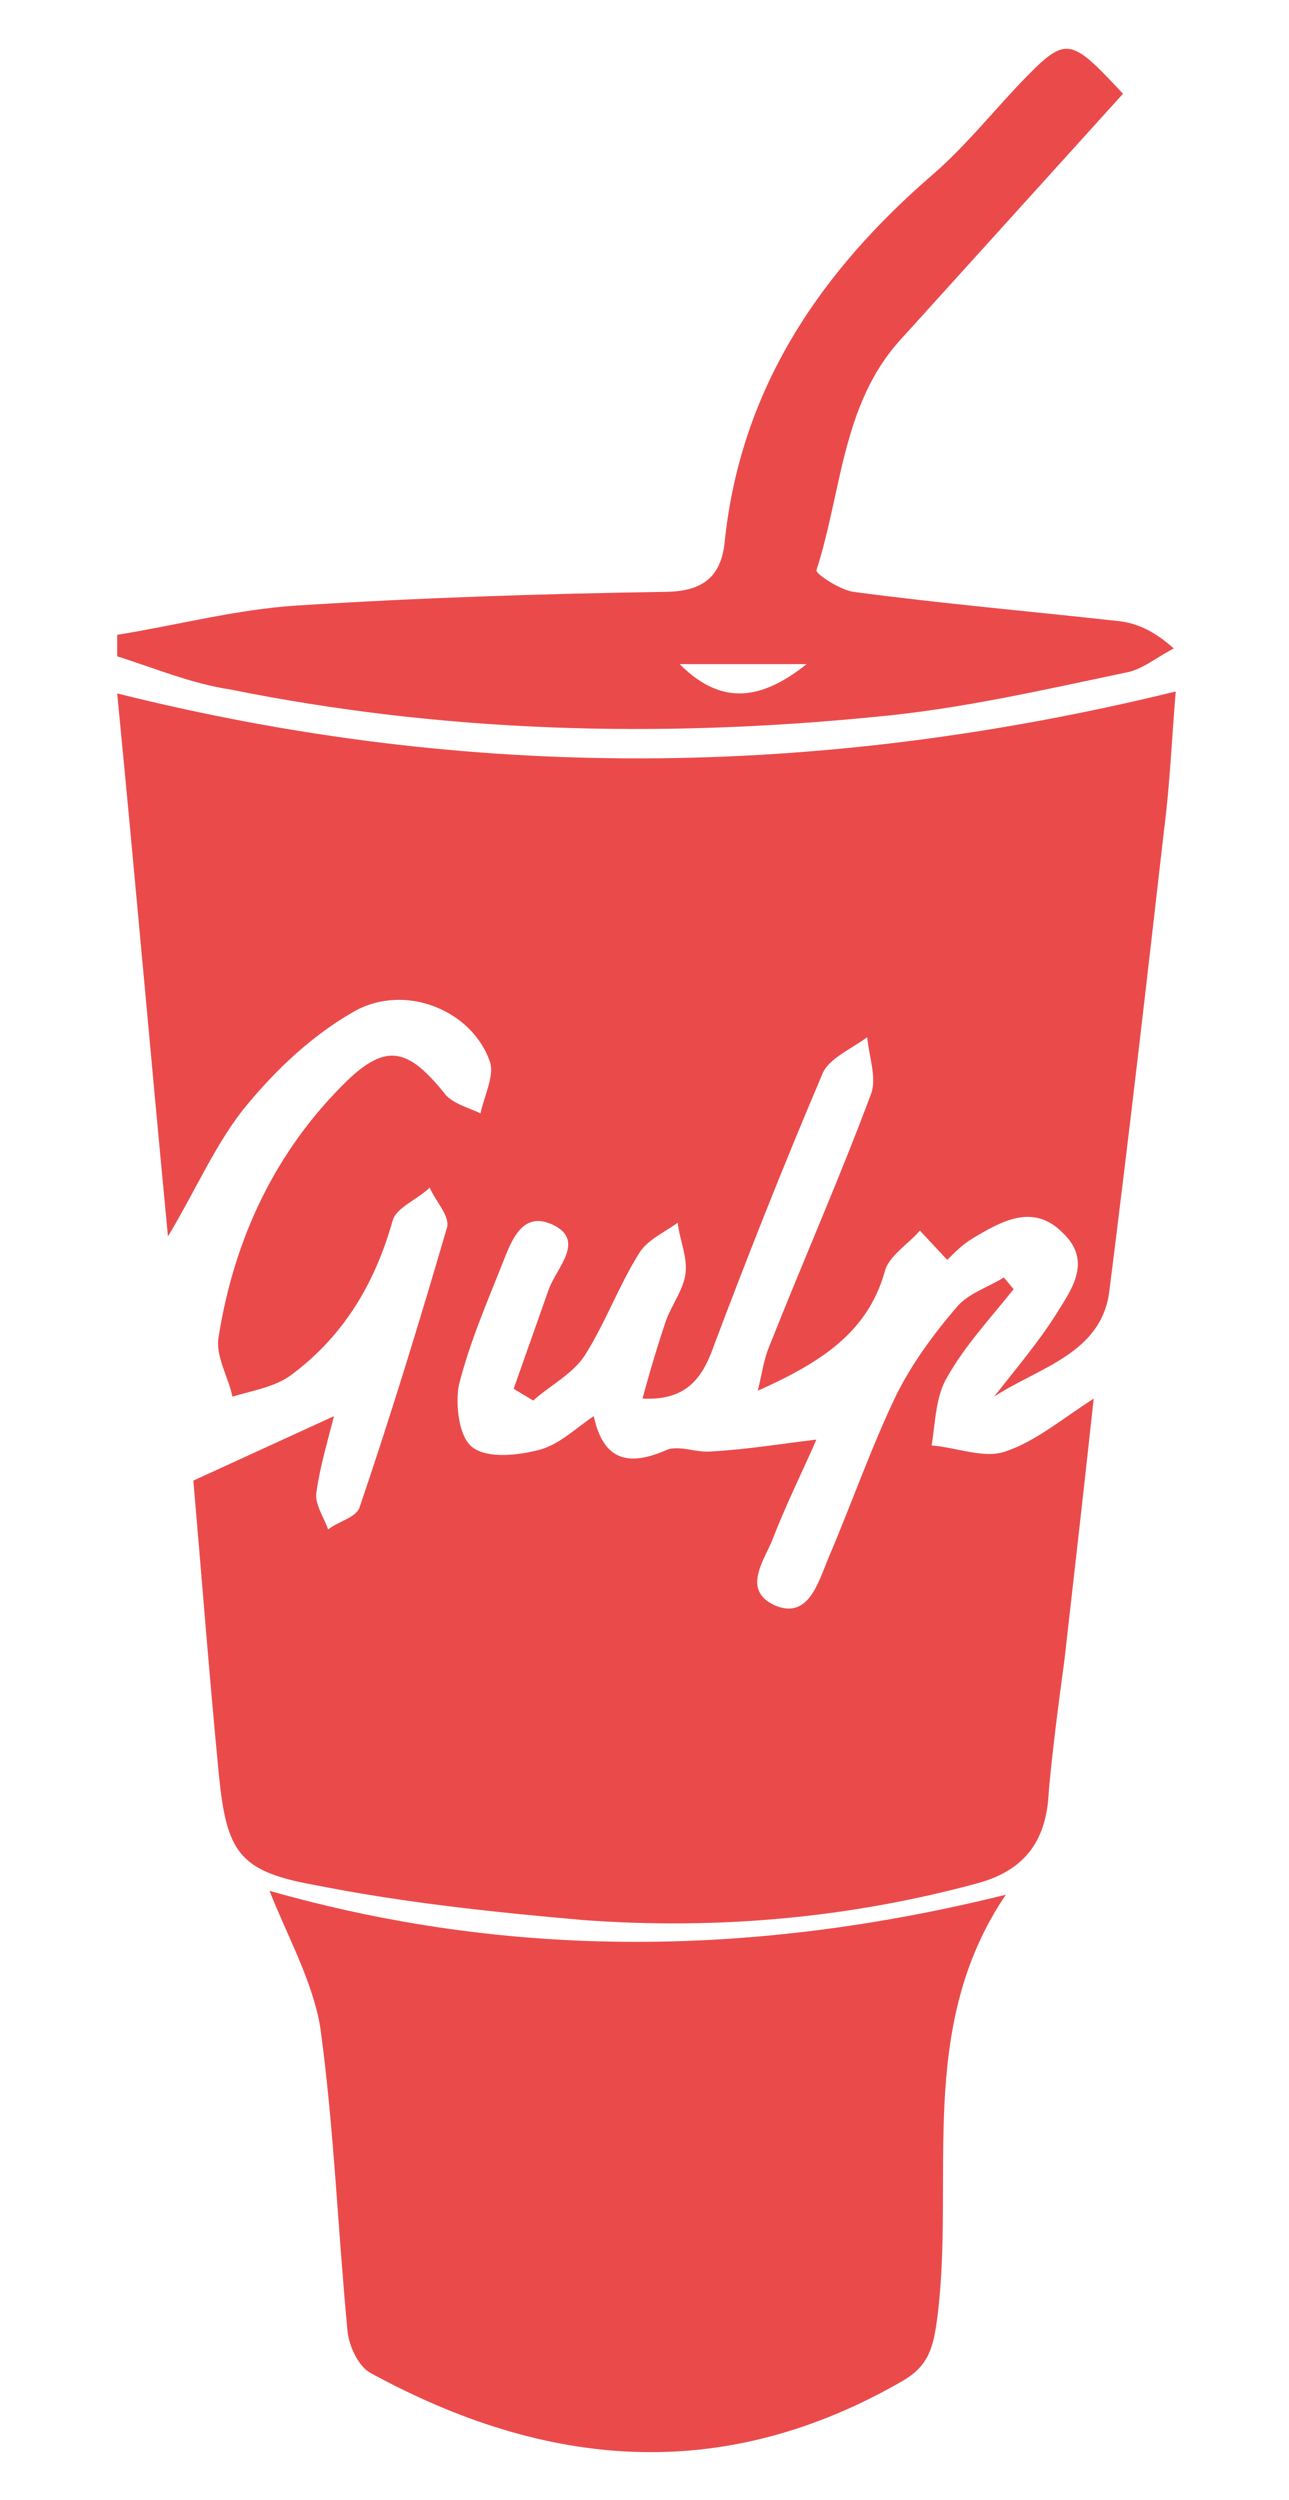<?xml version="1.0" encoding="utf-8"?>
<!-- Generator: $$$/GeneralStr/196=Adobe Illustrator 27.6.0, SVG Export Plug-In . SVG Version: 6.00 Build 0)  -->
<svg version="1.1" id="Calque_1" xmlns="http://www.w3.org/2000/svg" xmlns:xlink="http://www.w3.org/1999/xlink" x="0px" y="0px"
	 viewBox="0 0 66 128" style="enable-background:new 0 0 66 128;" xml:space="preserve">
<style type="text/css">
	.st0{fill-rule:evenodd;clip-rule:evenodd;fill:#EB4A4B;}
</style>
<path class="st0" d="M6,35.5c0.9,9.2,1.7,18.4,2.6,27.8c1.5-2.5,2.5-4.9,4.1-6.8c1.5-1.8,3.3-3.5,5.4-4.7c2.6-1.5,6.1-0.1,7,2.6
	c0.2,0.7-0.3,1.7-0.5,2.6c-0.6-0.3-1.5-0.5-1.9-1.1c-1.8-2.2-2.9-2.5-4.9-0.6c-3.7,3.6-5.8,8.1-6.6,13.1c-0.2,1,0.5,2.1,0.7,3.1
	c1-0.3,2.2-0.5,3-1.1c2.7-2,4.3-4.7,5.2-7.9c0.2-0.7,1.3-1.1,1.9-1.7c0.3,0.7,1,1.4,0.9,2c-1.4,4.8-2.9,9.7-4.5,14.4
	c-0.2,0.5-1.1,0.7-1.6,1.1c-0.2-0.6-0.7-1.3-0.6-1.9c0.2-1.4,0.6-2.7,0.9-3.9l-7.2,3.3c0.4,4.6,0.8,9.8,1.3,15c0.4,4,1,5,4.9,5.7
	c4.5,0.9,9.2,1.4,13.8,1.8c6.8,0.5,13.6-0.1,20.2-1.9c2.5-0.7,3.5-2.3,3.6-4.7c0.2-2.2,0.5-4.5,0.8-6.7c0.5-4.4,1-8.8,1.5-13.4
	c-1.7,1.1-3,2.2-4.5,2.7c-1.1,0.4-2.5-0.2-3.8-0.3c0.2-1.2,0.2-2.5,0.8-3.5c0.9-1.6,2.2-3,3.4-4.5l-0.5-0.6
	c-0.8,0.5-1.8,0.8-2.4,1.5c-1.2,1.4-2.3,2.9-3.1,4.5c-1.3,2.7-2.3,5.6-3.5,8.4c-0.5,1.2-1,3.1-2.7,2.4c-1.8-0.8-0.5-2.4-0.1-3.5
	c0.7-1.8,1.6-3.6,2.2-5c-1.7,0.2-3.5,0.5-5.3,0.6c-0.8,0.1-1.6-0.3-2.3-0.1c-2,0.9-3.3,0.6-3.8-1.7c-0.9,0.6-1.7,1.4-2.7,1.7
	c-1.1,0.3-2.7,0.5-3.5-0.1c-0.7-0.5-0.9-2.2-0.7-3.2c0.5-2,1.3-3.9,2.1-5.9c0.5-1.2,1-3.1,2.7-2.3c1.7,0.8,0.2,2.2-0.2,3.3
	c-0.6,1.7-1.2,3.4-1.8,5.1l1,0.6c0.9-0.8,2.1-1.4,2.7-2.4c1-1.6,1.7-3.5,2.7-5.1c0.4-0.7,1.3-1.1,2-1.6c0.1,0.9,0.5,1.7,0.4,2.6
	c-0.1,0.8-0.7,1.6-1,2.4c-0.4,1.2-0.8,2.5-1.2,4c2,0.1,2.9-0.8,3.5-2.3c1.8-4.8,3.7-9.6,5.7-14.3c0.3-0.8,1.5-1.3,2.3-1.9
	c0.1,1,0.5,2.1,0.2,2.9c-1.6,4.3-3.5,8.6-5.2,12.9c-0.3,0.7-0.4,1.5-0.6,2.3c3.1-1.4,5.6-2.9,6.5-6.1c0.2-0.8,1.2-1.4,1.8-2.1
	l1.4,1.5c0.4-0.4,0.8-0.8,1.3-1.1c1.5-0.9,3.1-1.8,4.6-0.3c1.6,1.5,0.4,3-0.4,4.3c-0.9,1.4-2,2.7-3.1,4.1c2.3-1.5,5.5-2.2,5.9-5.4
	c1-7.9,1.9-15.7,2.8-23.6c0.3-2.3,0.4-4.7,0.6-7.1C41.8,39.9,24,40,6,35.5z M13.8,96.8c0.9,2.3,2.2,4.6,2.6,7
	c0.7,5.1,0.9,10.4,1.4,15.6c0.1,0.8,0.6,1.8,1.2,2.1c9,4.9,18,5.7,27.2,0.4c1.4-0.8,1.6-1.8,1.8-3.3c0.9-7.2-1.1-14.8,3.5-21.6
	C38.6,100.2,26.1,100.3,13.8,96.8z M44.8,36.7c4.4-0.4,8.7-1.4,13-2.3c0.8-0.2,1.5-0.8,2.3-1.2c-1-0.9-1.9-1.3-2.8-1.4
	c-4.5-0.5-9.1-0.9-13.6-1.5c-0.7-0.1-1.9-0.9-1.9-1.1c1.3-4,1.3-8.5,4.3-11.8c3.8-4.2,7.6-8.4,11.4-12.6c-2.8-3-2.9-3-5.4-0.4
	c-1.4,1.5-2.8,3.2-4.3,4.5c-5.8,5-9.9,11-10.7,18.9c-0.2,1.8-1.2,2.5-3.1,2.5c-6.3,0.1-12.5,0.3-18.8,0.7c-3.1,0.2-6.1,1-9.2,1.5
	l0,1.1c1.9,0.6,3.8,1.4,5.8,1.7C22.7,37.5,33.7,37.8,44.8,36.7z M41.3,34c-2.5,2-4.5,2-6.5,0H41.3z"/>
</svg>
